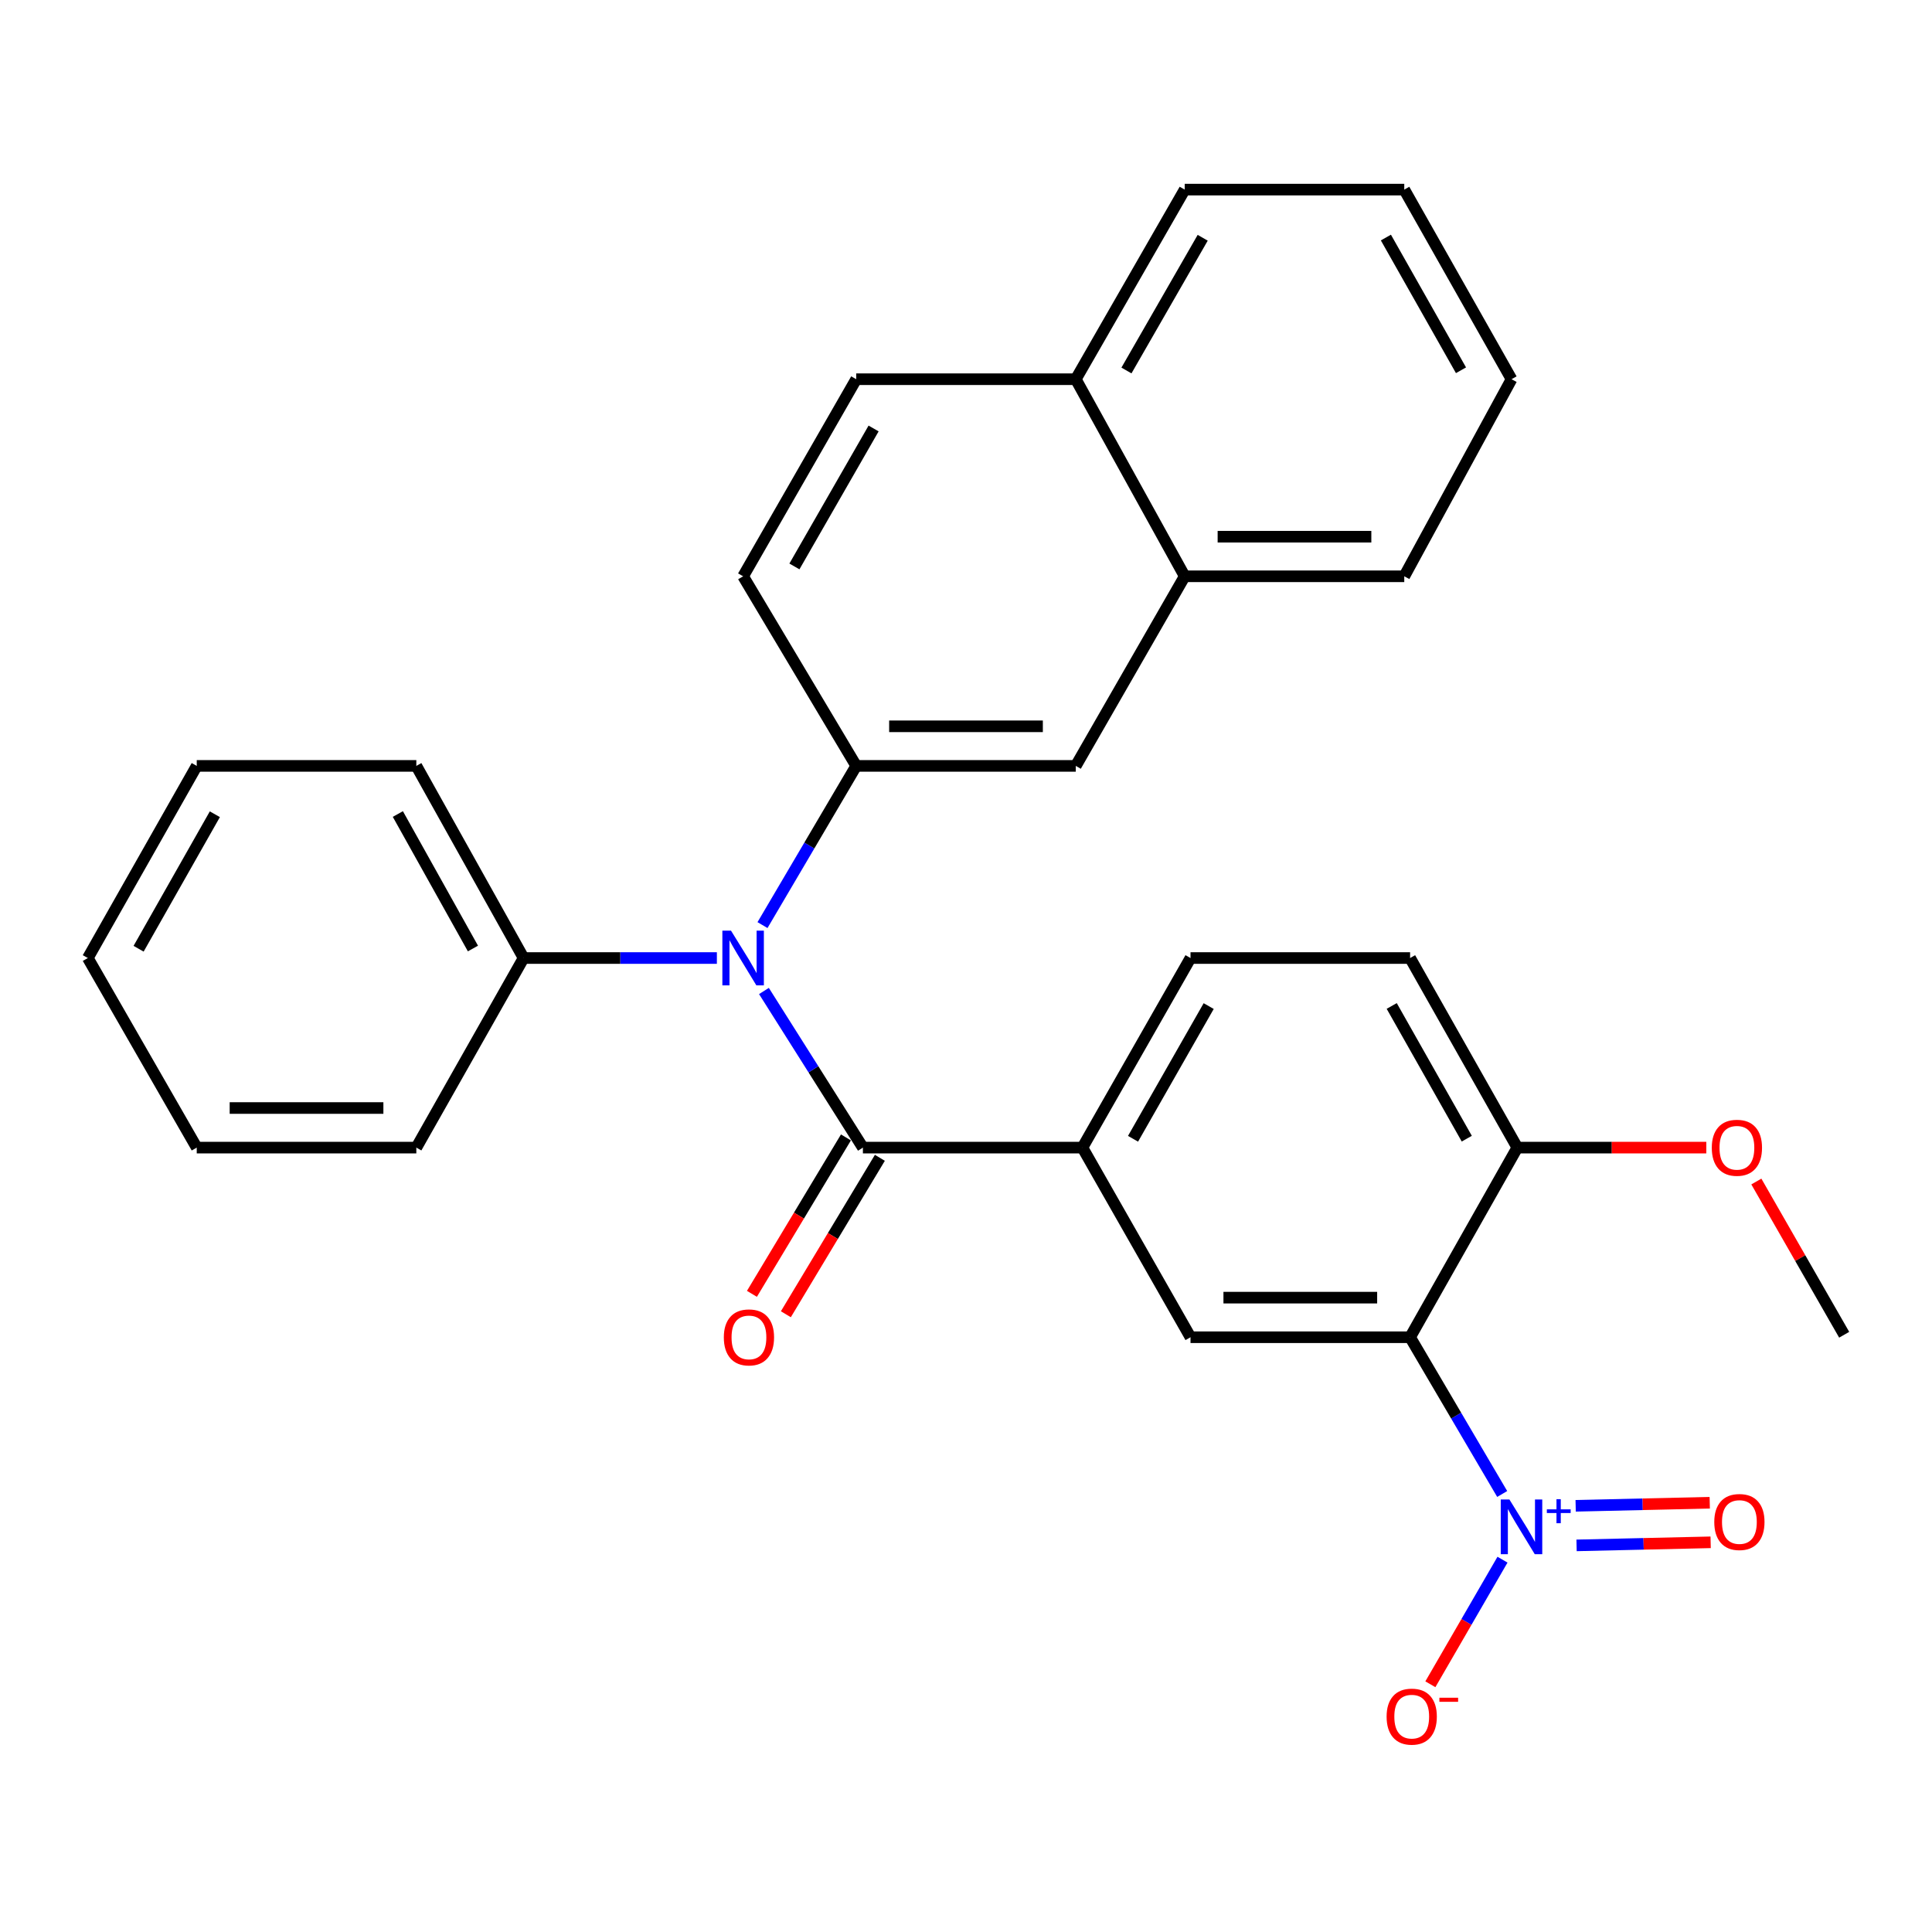 <?xml version='1.0' encoding='iso-8859-1'?>
<svg version='1.1' baseProfile='full'
              xmlns='http://www.w3.org/2000/svg'
                      xmlns:rdkit='http://www.rdkit.org/xml'
                      xmlns:xlink='http://www.w3.org/1999/xlink'
                  xml:space='preserve'
width='1000px' height='1000px' viewBox='0 0 1000 1000'>
<!-- END OF HEADER -->
<rect style='opacity:1.0;fill:#FFFFFF;stroke:none' width='1000' height='1000' x='0' y='0'> </rect>
<path class='bond-0' d='M 777.535,773.285 L 753.699,732.719' style='fill:none;fill-rule:evenodd;stroke:#0000FF;stroke-width:6px;stroke-linecap:butt;stroke-linejoin:miter;stroke-opacity:1' />
<path class='bond-0' d='M 753.699,732.719 L 729.863,692.152' style='fill:none;fill-rule:evenodd;stroke:#000000;stroke-width:6px;stroke-linecap:butt;stroke-linejoin:miter;stroke-opacity:1' />
<path class='bond-8' d='M 777.689,807.286 L 759.021,839.531' style='fill:none;fill-rule:evenodd;stroke:#0000FF;stroke-width:6px;stroke-linecap:butt;stroke-linejoin:miter;stroke-opacity:1' />
<path class='bond-8' d='M 759.021,839.531 L 740.353,871.777' style='fill:none;fill-rule:evenodd;stroke:#FF0000;stroke-width:6px;stroke-linecap:butt;stroke-linejoin:miter;stroke-opacity:1' />
<path class='bond-9' d='M 816.028,799.887 L 850.728,799.092' style='fill:none;fill-rule:evenodd;stroke:#0000FF;stroke-width:6px;stroke-linecap:butt;stroke-linejoin:miter;stroke-opacity:1' />
<path class='bond-9' d='M 850.728,799.092 L 885.429,798.297' style='fill:none;fill-rule:evenodd;stroke:#FF0000;stroke-width:6px;stroke-linecap:butt;stroke-linejoin:miter;stroke-opacity:1' />
<path class='bond-9' d='M 815.558,779.399 L 850.259,778.604' style='fill:none;fill-rule:evenodd;stroke:#0000FF;stroke-width:6px;stroke-linecap:butt;stroke-linejoin:miter;stroke-opacity:1' />
<path class='bond-9' d='M 850.259,778.604 L 884.959,777.809' style='fill:none;fill-rule:evenodd;stroke:#FF0000;stroke-width:6px;stroke-linecap:butt;stroke-linejoin:miter;stroke-opacity:1' />
<path class='bond-4' d='M 729.863,692.152 L 616.207,692.152' style='fill:none;fill-rule:evenodd;stroke:#000000;stroke-width:6px;stroke-linecap:butt;stroke-linejoin:miter;stroke-opacity:1' />
<path class='bond-4' d='M 712.814,671.659 L 633.255,671.659' style='fill:none;fill-rule:evenodd;stroke:#000000;stroke-width:6px;stroke-linecap:butt;stroke-linejoin:miter;stroke-opacity:1' />
<path class='bond-7' d='M 729.863,692.152 L 785.365,594.002' style='fill:none;fill-rule:evenodd;stroke:#000000;stroke-width:6px;stroke-linecap:butt;stroke-linejoin:miter;stroke-opacity:1' />
<path class='bond-1' d='M 446.639,594.002 L 560.261,594.002' style='fill:none;fill-rule:evenodd;stroke:#000000;stroke-width:6px;stroke-linecap:butt;stroke-linejoin:miter;stroke-opacity:1' />
<path class='bond-2' d='M 446.639,594.002 L 421.028,553.47' style='fill:none;fill-rule:evenodd;stroke:#000000;stroke-width:6px;stroke-linecap:butt;stroke-linejoin:miter;stroke-opacity:1' />
<path class='bond-2' d='M 421.028,553.47 L 395.417,512.937' style='fill:none;fill-rule:evenodd;stroke:#0000FF;stroke-width:6px;stroke-linecap:butt;stroke-linejoin:miter;stroke-opacity:1' />
<path class='bond-10' d='M 437.856,588.724 L 413.526,629.208' style='fill:none;fill-rule:evenodd;stroke:#000000;stroke-width:6px;stroke-linecap:butt;stroke-linejoin:miter;stroke-opacity:1' />
<path class='bond-10' d='M 413.526,629.208 L 389.197,669.692' style='fill:none;fill-rule:evenodd;stroke:#FF0000;stroke-width:6px;stroke-linecap:butt;stroke-linejoin:miter;stroke-opacity:1' />
<path class='bond-10' d='M 455.421,599.281 L 431.091,639.764' style='fill:none;fill-rule:evenodd;stroke:#000000;stroke-width:6px;stroke-linecap:butt;stroke-linejoin:miter;stroke-opacity:1' />
<path class='bond-10' d='M 431.091,639.764 L 406.762,680.248' style='fill:none;fill-rule:evenodd;stroke:#FF0000;stroke-width:6px;stroke-linecap:butt;stroke-linejoin:miter;stroke-opacity:1' />
<path class='bond-3' d='M 394.67,478.83 L 418.924,437.629' style='fill:none;fill-rule:evenodd;stroke:#0000FF;stroke-width:6px;stroke-linecap:butt;stroke-linejoin:miter;stroke-opacity:1' />
<path class='bond-3' d='M 418.924,437.629 L 443.178,396.427' style='fill:none;fill-rule:evenodd;stroke:#000000;stroke-width:6px;stroke-linecap:butt;stroke-linejoin:miter;stroke-opacity:1' />
<path class='bond-13' d='M 371.055,495.875 L 321.035,495.875' style='fill:none;fill-rule:evenodd;stroke:#0000FF;stroke-width:6px;stroke-linecap:butt;stroke-linejoin:miter;stroke-opacity:1' />
<path class='bond-13' d='M 321.035,495.875 L 271.014,495.875' style='fill:none;fill-rule:evenodd;stroke:#000000;stroke-width:6px;stroke-linecap:butt;stroke-linejoin:miter;stroke-opacity:1' />
<path class='bond-6' d='M 443.178,396.427 L 556.822,396.427' style='fill:none;fill-rule:evenodd;stroke:#000000;stroke-width:6px;stroke-linecap:butt;stroke-linejoin:miter;stroke-opacity:1' />
<path class='bond-6' d='M 460.224,375.935 L 539.776,375.935' style='fill:none;fill-rule:evenodd;stroke:#000000;stroke-width:6px;stroke-linecap:butt;stroke-linejoin:miter;stroke-opacity:1' />
<path class='bond-12' d='M 443.178,396.427 L 384.636,298.289' style='fill:none;fill-rule:evenodd;stroke:#000000;stroke-width:6px;stroke-linecap:butt;stroke-linejoin:miter;stroke-opacity:1' />
<path class='bond-5' d='M 616.207,692.152 L 560.261,594.002' style='fill:none;fill-rule:evenodd;stroke:#000000;stroke-width:6px;stroke-linecap:butt;stroke-linejoin:miter;stroke-opacity:1' />
<path class='bond-29' d='M 560.261,594.002 L 616.207,495.875' style='fill:none;fill-rule:evenodd;stroke:#000000;stroke-width:6px;stroke-linecap:butt;stroke-linejoin:miter;stroke-opacity:1' />
<path class='bond-29' d='M 586.455,589.433 L 625.617,520.744' style='fill:none;fill-rule:evenodd;stroke:#000000;stroke-width:6px;stroke-linecap:butt;stroke-linejoin:miter;stroke-opacity:1' />
<path class='bond-11' d='M 556.822,396.427 L 613.201,298.289' style='fill:none;fill-rule:evenodd;stroke:#000000;stroke-width:6px;stroke-linecap:butt;stroke-linejoin:miter;stroke-opacity:1' />
<path class='bond-15' d='M 785.365,594.002 L 729.863,495.875' style='fill:none;fill-rule:evenodd;stroke:#000000;stroke-width:6px;stroke-linecap:butt;stroke-linejoin:miter;stroke-opacity:1' />
<path class='bond-15' d='M 759.202,589.372 L 720.351,520.683' style='fill:none;fill-rule:evenodd;stroke:#000000;stroke-width:6px;stroke-linecap:butt;stroke-linejoin:miter;stroke-opacity:1' />
<path class='bond-18' d='M 785.365,594.002 L 834.272,594.002' style='fill:none;fill-rule:evenodd;stroke:#000000;stroke-width:6px;stroke-linecap:butt;stroke-linejoin:miter;stroke-opacity:1' />
<path class='bond-18' d='M 834.272,594.002 L 883.179,594.002' style='fill:none;fill-rule:evenodd;stroke:#FF0000;stroke-width:6px;stroke-linecap:butt;stroke-linejoin:miter;stroke-opacity:1' />
<path class='bond-19' d='M 613.201,298.289 L 726.846,298.289' style='fill:none;fill-rule:evenodd;stroke:#000000;stroke-width:6px;stroke-linecap:butt;stroke-linejoin:miter;stroke-opacity:1' />
<path class='bond-19' d='M 630.248,277.796 L 709.799,277.796' style='fill:none;fill-rule:evenodd;stroke:#000000;stroke-width:6px;stroke-linecap:butt;stroke-linejoin:miter;stroke-opacity:1' />
<path class='bond-31' d='M 613.201,298.289 L 556.822,196.279' style='fill:none;fill-rule:evenodd;stroke:#000000;stroke-width:6px;stroke-linecap:butt;stroke-linejoin:miter;stroke-opacity:1' />
<path class='bond-16' d='M 384.636,298.289 L 443.178,196.279' style='fill:none;fill-rule:evenodd;stroke:#000000;stroke-width:6px;stroke-linecap:butt;stroke-linejoin:miter;stroke-opacity:1' />
<path class='bond-16' d='M 411.191,293.188 L 452.17,221.781' style='fill:none;fill-rule:evenodd;stroke:#000000;stroke-width:6px;stroke-linecap:butt;stroke-linejoin:miter;stroke-opacity:1' />
<path class='bond-20' d='M 271.014,495.875 L 215.489,396.427' style='fill:none;fill-rule:evenodd;stroke:#000000;stroke-width:6px;stroke-linecap:butt;stroke-linejoin:miter;stroke-opacity:1' />
<path class='bond-20' d='M 244.792,490.948 L 205.925,421.335' style='fill:none;fill-rule:evenodd;stroke:#000000;stroke-width:6px;stroke-linecap:butt;stroke-linejoin:miter;stroke-opacity:1' />
<path class='bond-21' d='M 271.014,495.875 L 215.489,594.002' style='fill:none;fill-rule:evenodd;stroke:#000000;stroke-width:6px;stroke-linecap:butt;stroke-linejoin:miter;stroke-opacity:1' />
<path class='bond-14' d='M 616.207,495.875 L 729.863,495.875' style='fill:none;fill-rule:evenodd;stroke:#000000;stroke-width:6px;stroke-linecap:butt;stroke-linejoin:miter;stroke-opacity:1' />
<path class='bond-17' d='M 443.178,196.279 L 556.822,196.279' style='fill:none;fill-rule:evenodd;stroke:#000000;stroke-width:6px;stroke-linecap:butt;stroke-linejoin:miter;stroke-opacity:1' />
<path class='bond-22' d='M 556.822,196.279 L 613.201,98.141' style='fill:none;fill-rule:evenodd;stroke:#000000;stroke-width:6px;stroke-linecap:butt;stroke-linejoin:miter;stroke-opacity:1' />
<path class='bond-22' d='M 583.049,191.767 L 622.514,123.07' style='fill:none;fill-rule:evenodd;stroke:#000000;stroke-width:6px;stroke-linecap:butt;stroke-linejoin:miter;stroke-opacity:1' />
<path class='bond-23' d='M 909.082,611.554 L 931.814,651.21' style='fill:none;fill-rule:evenodd;stroke:#FF0000;stroke-width:6px;stroke-linecap:butt;stroke-linejoin:miter;stroke-opacity:1' />
<path class='bond-23' d='M 931.814,651.21 L 954.545,690.866' style='fill:none;fill-rule:evenodd;stroke:#000000;stroke-width:6px;stroke-linecap:butt;stroke-linejoin:miter;stroke-opacity:1' />
<path class='bond-24' d='M 726.846,298.289 L 782.37,196.279' style='fill:none;fill-rule:evenodd;stroke:#000000;stroke-width:6px;stroke-linecap:butt;stroke-linejoin:miter;stroke-opacity:1' />
<path class='bond-25' d='M 215.489,396.427 L 101.833,396.427' style='fill:none;fill-rule:evenodd;stroke:#000000;stroke-width:6px;stroke-linecap:butt;stroke-linejoin:miter;stroke-opacity:1' />
<path class='bond-26' d='M 215.489,594.002 L 101.833,594.002' style='fill:none;fill-rule:evenodd;stroke:#000000;stroke-width:6px;stroke-linecap:butt;stroke-linejoin:miter;stroke-opacity:1' />
<path class='bond-26' d='M 198.441,573.51 L 118.881,573.51' style='fill:none;fill-rule:evenodd;stroke:#000000;stroke-width:6px;stroke-linecap:butt;stroke-linejoin:miter;stroke-opacity:1' />
<path class='bond-27' d='M 613.201,98.141 L 726.846,98.141' style='fill:none;fill-rule:evenodd;stroke:#000000;stroke-width:6px;stroke-linecap:butt;stroke-linejoin:miter;stroke-opacity:1' />
<path class='bond-32' d='M 782.37,196.279 L 726.846,98.141' style='fill:none;fill-rule:evenodd;stroke:#000000;stroke-width:6px;stroke-linecap:butt;stroke-linejoin:miter;stroke-opacity:1' />
<path class='bond-32' d='M 756.206,191.65 L 717.338,122.953' style='fill:none;fill-rule:evenodd;stroke:#000000;stroke-width:6px;stroke-linecap:butt;stroke-linejoin:miter;stroke-opacity:1' />
<path class='bond-30' d='M 101.833,396.427 L 45.455,495.875' style='fill:none;fill-rule:evenodd;stroke:#000000;stroke-width:6px;stroke-linecap:butt;stroke-linejoin:miter;stroke-opacity:1' />
<path class='bond-30' d='M 111.204,421.451 L 71.739,491.065' style='fill:none;fill-rule:evenodd;stroke:#000000;stroke-width:6px;stroke-linecap:butt;stroke-linejoin:miter;stroke-opacity:1' />
<path class='bond-28' d='M 101.833,594.002 L 45.455,495.875' style='fill:none;fill-rule:evenodd;stroke:#000000;stroke-width:6px;stroke-linecap:butt;stroke-linejoin:miter;stroke-opacity:1' />
<path  class='atom-0' d='M 781.268 776.131
L 790.548 791.131
Q 791.468 792.611, 792.948 795.291
Q 794.428 797.971, 794.508 798.131
L 794.508 776.131
L 798.268 776.131
L 798.268 804.451
L 794.388 804.451
L 784.428 788.051
Q 783.268 786.131, 782.028 783.931
Q 780.828 781.731, 780.468 781.051
L 780.468 804.451
L 776.788 804.451
L 776.788 776.131
L 781.268 776.131
' fill='#0000FF'/>
<path  class='atom-0' d='M 800.644 781.236
L 805.633 781.236
L 805.633 775.982
L 807.851 775.982
L 807.851 781.236
L 812.973 781.236
L 812.973 783.137
L 807.851 783.137
L 807.851 788.417
L 805.633 788.417
L 805.633 783.137
L 800.644 783.137
L 800.644 781.236
' fill='#0000FF'/>
<path  class='atom-3' d='M 378.376 481.715
L 387.656 496.715
Q 388.576 498.195, 390.056 500.875
Q 391.536 503.555, 391.616 503.715
L 391.616 481.715
L 395.376 481.715
L 395.376 510.035
L 391.496 510.035
L 381.536 493.635
Q 380.376 491.715, 379.136 489.515
Q 377.936 487.315, 377.576 486.635
L 377.576 510.035
L 373.896 510.035
L 373.896 481.715
L 378.376 481.715
' fill='#0000FF'/>
<path  class='atom-9' d='M 717.705 888.521
Q 717.705 881.721, 721.065 877.921
Q 724.425 874.121, 730.705 874.121
Q 736.985 874.121, 740.345 877.921
Q 743.705 881.721, 743.705 888.521
Q 743.705 895.401, 740.305 899.321
Q 736.905 903.201, 730.705 903.201
Q 724.465 903.201, 721.065 899.321
Q 717.705 895.441, 717.705 888.521
M 730.705 900.001
Q 735.025 900.001, 737.345 897.121
Q 739.705 894.201, 739.705 888.521
Q 739.705 882.961, 737.345 880.161
Q 735.025 877.321, 730.705 877.321
Q 726.385 877.321, 724.025 880.121
Q 721.705 882.921, 721.705 888.521
Q 721.705 894.241, 724.025 897.121
Q 726.385 900.001, 730.705 900.001
' fill='#FF0000'/>
<path  class='atom-9' d='M 745.025 878.743
L 754.714 878.743
L 754.714 880.855
L 745.025 880.855
L 745.025 878.743
' fill='#FF0000'/>
<path  class='atom-10' d='M 887.307 787.787
Q 887.307 780.987, 890.667 777.187
Q 894.027 773.387, 900.307 773.387
Q 906.587 773.387, 909.947 777.187
Q 913.307 780.987, 913.307 787.787
Q 913.307 794.667, 909.907 798.587
Q 906.507 802.467, 900.307 802.467
Q 894.067 802.467, 890.667 798.587
Q 887.307 794.707, 887.307 787.787
M 900.307 799.267
Q 904.627 799.267, 906.947 796.387
Q 909.307 793.467, 909.307 787.787
Q 909.307 782.227, 906.947 779.427
Q 904.627 776.587, 900.307 776.587
Q 895.987 776.587, 893.627 779.387
Q 891.307 782.187, 891.307 787.787
Q 891.307 793.507, 893.627 796.387
Q 895.987 799.267, 900.307 799.267
' fill='#FF0000'/>
<path  class='atom-11' d='M 374.653 692.232
Q 374.653 685.432, 378.013 681.632
Q 381.373 677.832, 387.653 677.832
Q 393.933 677.832, 397.293 681.632
Q 400.653 685.432, 400.653 692.232
Q 400.653 699.112, 397.253 703.032
Q 393.853 706.912, 387.653 706.912
Q 381.413 706.912, 378.013 703.032
Q 374.653 699.152, 374.653 692.232
M 387.653 703.712
Q 391.973 703.712, 394.293 700.832
Q 396.653 697.912, 396.653 692.232
Q 396.653 686.672, 394.293 683.872
Q 391.973 681.032, 387.653 681.032
Q 383.333 681.032, 380.973 683.832
Q 378.653 686.632, 378.653 692.232
Q 378.653 697.952, 380.973 700.832
Q 383.333 703.712, 387.653 703.712
' fill='#FF0000'/>
<path  class='atom-19' d='M 886.021 594.082
Q 886.021 587.282, 889.381 583.482
Q 892.741 579.682, 899.021 579.682
Q 905.301 579.682, 908.661 583.482
Q 912.021 587.282, 912.021 594.082
Q 912.021 600.962, 908.621 604.882
Q 905.221 608.762, 899.021 608.762
Q 892.781 608.762, 889.381 604.882
Q 886.021 601.002, 886.021 594.082
M 899.021 605.562
Q 903.341 605.562, 905.661 602.682
Q 908.021 599.762, 908.021 594.082
Q 908.021 588.522, 905.661 585.722
Q 903.341 582.882, 899.021 582.882
Q 894.701 582.882, 892.341 585.682
Q 890.021 588.482, 890.021 594.082
Q 890.021 599.802, 892.341 602.682
Q 894.701 605.562, 899.021 605.562
' fill='#FF0000'/>
</svg>
